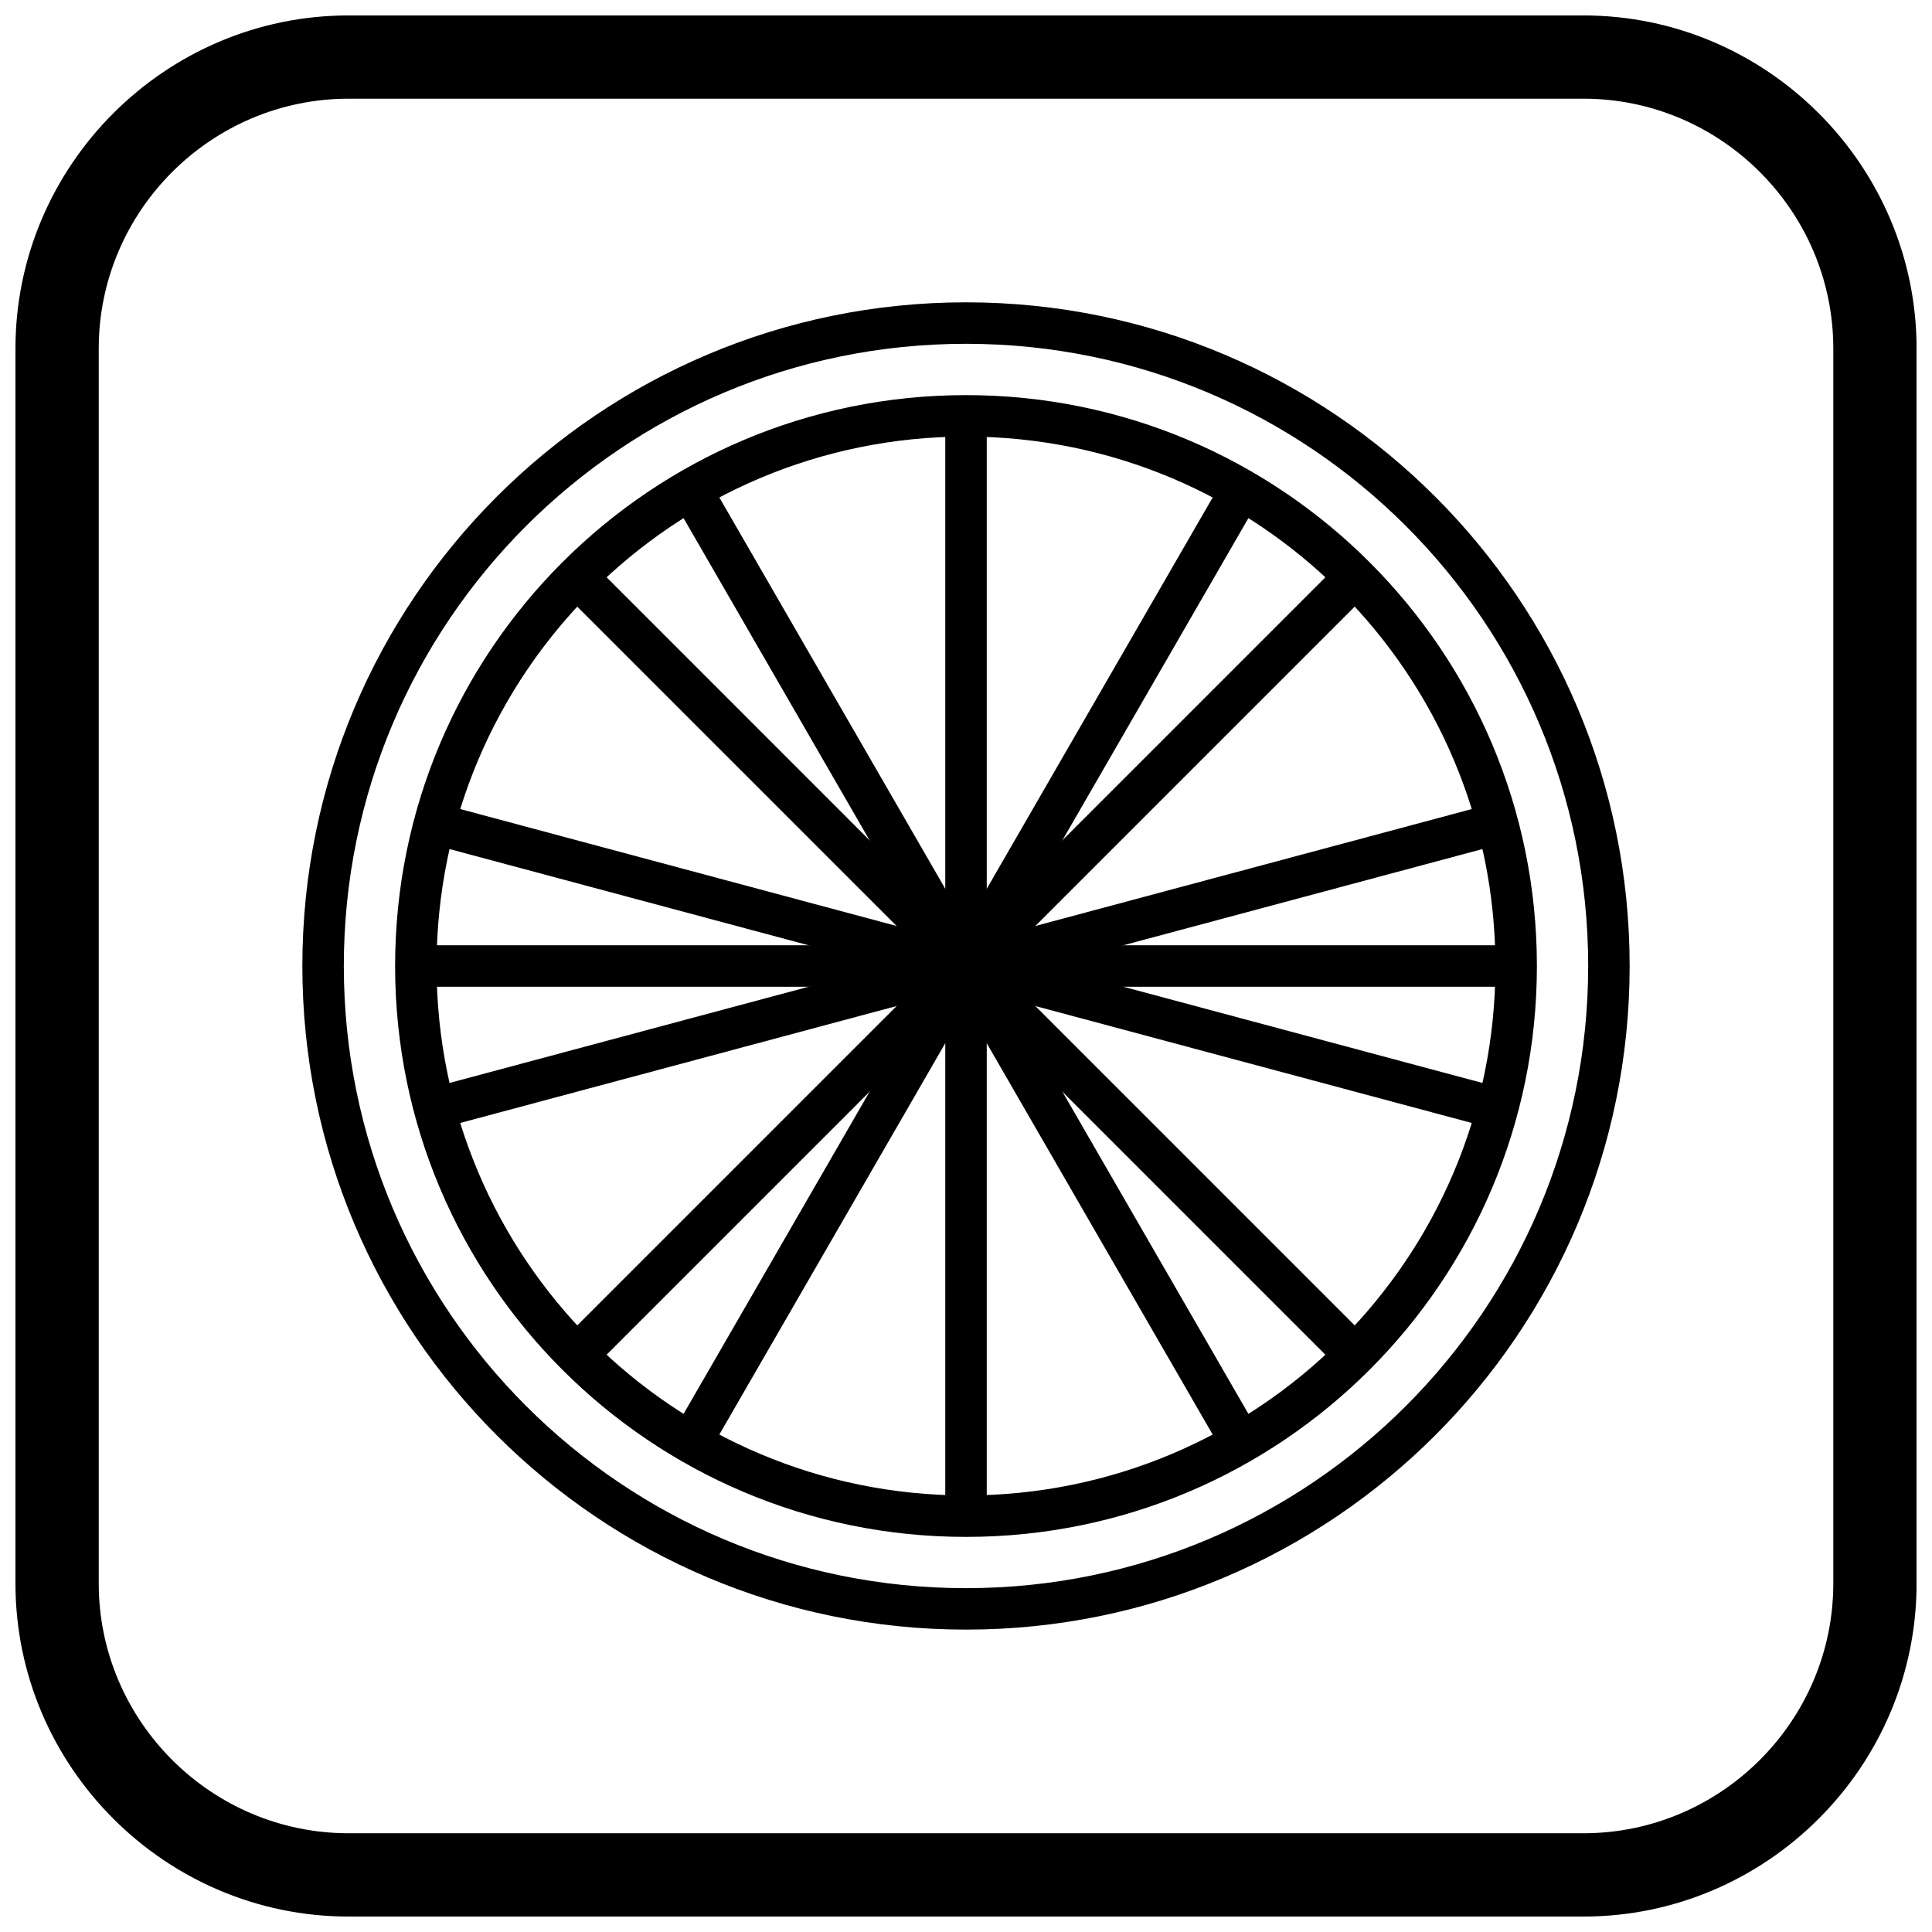 <?xml version="1.0" encoding="UTF-8"?>
<!-- The Best Svg Icon site in the world: iconSvg.co, Visit us! https://iconsvg.co -->
<svg width="800px" height="800px" version="1.1" viewBox="144 144 512 512" xmlns="http://www.w3.org/2000/svg">
 <defs>
  <clipPath id="a">
   <path d="m148.09 148.09h503.81v503.81h-503.81z"/>
  </clipPath>
 </defs>
 <path d="m400 248.71c41.777 0 79.602 16.934 106.98 44.312 27.379 27.379 44.312 65.203 44.312 106.98s-16.934 79.602-44.312 106.98c-27.379 27.379-65.203 44.312-106.98 44.312s-79.602-16.934-106.98-44.312c-27.379-27.379-44.312-65.203-44.312-106.98s16.934-79.602 44.312-106.98c27.379-27.379 65.203-44.312 106.98-44.312zm99.207 52.086c-25.387-25.387-60.465-41.094-99.207-41.094s-73.816 15.703-99.207 41.094c-25.387 25.387-41.094 60.465-41.094 99.207s15.703 73.816 41.094 99.207c25.387 25.387 60.465 41.094 99.207 41.094s73.816-15.703 99.207-41.094c25.387-25.387 41.094-60.465 41.094-99.207s-15.703-73.816-41.094-99.207z"/>
 <path d="m405.5 254.2v291.59h-10.992v-291.59z"/>
 <path d="m545.79 405.5h-291.59v-10.992h291.59z"/>
 <path d="m400 224.12c48.566 0 92.535 19.688 124.36 51.512 31.828 31.828 51.512 75.797 51.512 124.36s-19.688 92.535-51.512 124.36c-31.828 31.828-75.797 51.512-124.36 51.512s-92.535-19.688-124.36-51.512c-31.828-31.828-51.512-75.797-51.512-124.36s19.688-92.535 51.512-124.36c31.828-31.828 75.797-51.512 124.36-51.512zm116.59 59.285c-29.836-29.836-71.059-48.293-116.59-48.293s-86.754 18.457-116.59 48.293c-29.836 29.836-48.293 71.059-48.293 116.59s18.457 86.754 48.293 116.59c29.836 29.836 71.059 48.293 116.59 48.293s86.754-18.457 116.59-48.293c29.836-29.836 48.293-71.059 48.293-116.59s-18.457-86.754-48.293-116.59z"/>
 <path d="m506.98 300.79-206.18 206.18-7.773-7.769 206.19-206.19z"/>
 <path d="m300.79 293.02 206.18 206.19-7.769 7.769-206.19-206.18z"/>
 <path d="m331.85 271.01 145.79 252.53-9.488 5.453-145.8-252.53z"/>
 <path d="m477.64 276.46-145.79 252.53-9.492-5.453 145.8-252.53z"/>
 <path d="m539.41 443.04-281.66-75.469 2.836-10.605 281.65 75.469z"/>
 <path d="m542.24 367.57-281.65 75.469-2.836-10.605 281.66-75.469z"/>
 <g clip-path="url(#a)">
  <path d="m236.37 148.09h327.27c48.551 0 88.273 39.723 88.273 88.273v327.27c0 48.551-39.723 88.273-88.273 88.273h-327.27c-48.551 0-88.273-39.723-88.273-88.273v-327.27c0-48.551 39.723-88.273 88.273-88.273zm0 22.066h327.27c36.414 0 66.203 29.793 66.203 66.203v327.27c0 36.414-29.793 66.203-66.203 66.203h-327.27c-36.414 0-66.203-29.793-66.203-66.203v-327.27c0-36.414 29.793-66.203 66.203-66.203z" fill-rule="evenodd"/>
 </g>
</svg>